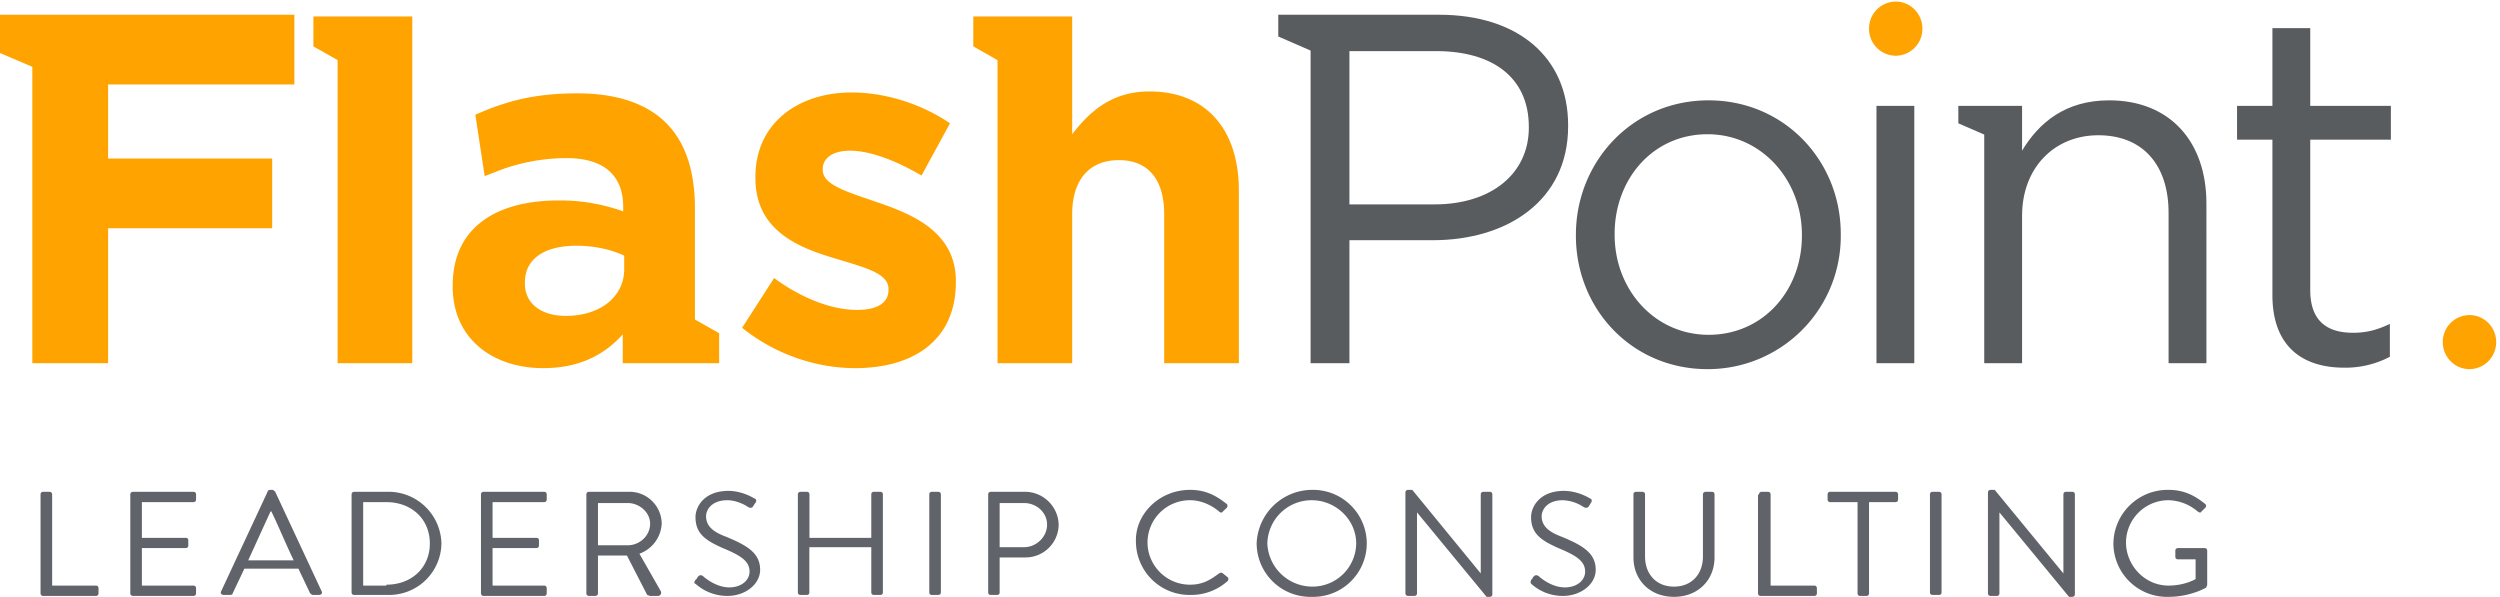 <svg width="222" height="53" viewBox="0 0 222 53" xmlns="http://www.w3.org/2000/svg"><title>Group 2</title><g fill="none" fill-rule="evenodd"><path d="M65.9 29.11l2.84-4.42c2.53 1.86 5.19 2.83 7.37 2.83 1.92 0 2.79-.71 2.79-1.77v-.09c0-1.45-2.27-1.94-4.84-2.74-3.27-.97-6.98-2.51-6.98-7.11v-.09c0-4.82 3.84-7.51 8.55-7.51 2.97 0 6.2 1.01 8.73 2.74l-2.53 4.64c-2.32-1.37-4.63-2.21-6.33-2.21-1.62 0-2.44.7-2.44 1.63v.09c0 1.33 2.22 1.95 4.75 2.83 3.28 1.1 7.07 2.7 7.07 7.03v.09c0 5.26-3.88 7.64-8.94 7.64-3.28 0-6.94-1.1-10.04-3.58M26.14 7.5V1.31H0v3.4l2.87 1.22v26.32H9.6V20.27h14.57v-6.19H9.6V7.5h16.54m3.84-6.04h-2.15v2.66l2.15 1.22v26.91h6.63V1.46h-6.63m72.09 6.66c-3.36 0-5.33 1.81-6.86 3.8V1.46h-8.78v2.66l2.15 1.22v26.91h6.63V19.03c0-3.18 1.62-4.81 4.15-4.81 2.53 0 4.02 1.63 4.02 4.81v13.22h6.63V16.91c0-5.43-2.92-8.79-7.94-8.79M55.43 23.9c0 2.43-2.1 4.15-5.19 4.15-2.14 0-3.63-1.06-3.63-2.87v-.09c0-2.12 1.75-3.27 4.59-3.27 1.61 0 3.09.35 4.23.88v1.2zm6.28 4.47V18.5c0-3.18-.78-5.79-2.53-7.55-1.66-1.68-4.27-2.66-7.9-2.66-3.97 0-6.5.76-9.07 1.9l.83 5.45.82-.32a17.14 17.14 0 0 1 6.46-1.28c3.32 0 5.02 1.55 5.02 4.33v.4a16.55 16.55 0 0 0-5.72-.97c-5.54 0-9.42 2.38-9.42 7.56v.08c0 4.69 3.62 7.25 8.03 7.25 3.23 0 5.45-1.19 7.07-3v2.56h8.56v-2.66l-2.15-1.22z" fill="#FFA300"/><path d="M160.01 20.94v-.09c0-4.91-3.62-8.93-8.38-8.93-4.89 0-8.25 4.02-8.25 8.84v.09c0 4.9 3.58 8.88 8.34 8.88 4.89 0 8.29-3.98 8.29-8.79zm-20.07 0v-.09c0-6.46 4.97-11.94 11.78-11.94 6.76 0 11.74 5.4 11.74 11.85v.09a11.8 11.8 0 0 1-11.83 11.93c-6.76 0-11.69-5.39-11.69-11.84zM166.63 9.4h3.36v22.85h-3.36V9.4zm35.16 16.8V12.4h-3.14v-3h3.14V2.5h3.36v6.9h7.16v3h-7.16v13.35c0 2.79 1.53 3.8 3.8 3.8 1.13 0 2.09-.22 3.27-.79v2.92a8.46 8.46 0 0 1-4.06.97c-3.62 0-6.37-1.81-6.37-6.45" fill="#585C5E"/><path d="M170.71 2.54c0-1.32-1.06-2.4-2.37-2.4a2.39 2.39 0 0 0-2.37 2.4 2.39 2.39 0 0 0 2.37 2.41 2.39 2.39 0 0 0 2.37-2.41m50.95 27.84c0-1.33-1.06-2.4-2.37-2.4a2.38 2.38 0 0 0-2.37 2.4c0 1.32 1.06 2.4 2.37 2.4a2.39 2.39 0 0 0 2.37-2.4" fill="#FFA300"/><path d="M135.76 11.34c0 4.07-3.32 6.81-8.38 6.81h-7.55V4.54h7.72c4.94 0 8.21 2.3 8.21 6.72v.08zm-7.94-10.03h-14.31v1.93l2.87 1.25v27.76h3.45V21.33h7.42c6.5 0 12-3.44 12-10.12v-.09c0-6.1-4.54-9.81-11.43-9.81zm59.47 7.6c-3.89 0-6.24 1.99-7.73 4.47V9.4h-5.66v1.55l2.3 1v20.3h3.36V19.17c0-4.29 2.88-7.16 6.77-7.16 3.97 0 6.24 2.65 6.24 6.89v13.35h3.36V18.06c0-5.43-3.19-9.15-8.64-9.15" fill="#585C5E"/><path d="M3.6 43.92c0-.16.09-.25.25-.25h.52c.17 0 .26.09.26.25V52H8.5c.17 0 .25.09.25.26v.4c0 .17-.08.26-.25.26H3.85c-.16 0-.25-.09-.25-.25v-8.75zm7.97 0c0-.16.1-.25.26-.25h5.32c.18 0 .26.09.26.25v.41c0 .17-.08.26-.26.26H12.6v3.17h3.86c.18 0 .26.07.26.24v.42c0 .17-.08.25-.26.25H12.6V52h4.55c.18 0 .26.09.26.26v.4c0 .17-.08.26-.26.26h-5.32c-.16 0-.26-.09-.26-.25v-8.75zm8.07 8.58l4.12-8.83c0-.08.08-.17.26-.17h.16c.1 0 .18.09.26.17l4.12 8.83c.09.17 0 .33-.26.33h-.5c-.1 0-.18-.07-.27-.16L26.5 50.5h-4.8l-1.03 2.17c0 .09-.09.16-.25.16h-.52c-.26 0-.35-.16-.26-.33zm6.44-2.74c-.69-1.43-1.3-2.93-1.98-4.34h-.08l-1.98 4.34h4.04zm5.14-5.84c0-.16.1-.25.26-.25h3a4.7 4.7 0 0 1 4.72 4.59 4.64 4.64 0 0 1-4.72 4.57h-3c-.17 0-.26-.07-.26-.24v-8.67zm3.09 8c2.23 0 3.86-1.5 3.86-3.66 0-2.17-1.63-3.67-3.86-3.67h-2.06V52h2.06v-.08zm8.4-8c0-.16.09-.25.26-.25h5.32c.18 0 .26.09.26.25v.41c0 .17-.08.26-.26.26h-4.55v3.17h3.86c.18 0 .26.07.26.24v.42c0 .17-.08.25-.26.25h-3.86V52h4.55c.18 0 .26.09.26.26v.4c0 .17-.08.26-.26.26h-5.32c-.17 0-.26-.09-.26-.25v-8.75zm9.36 0c0-.16.08-.25.26-.25h3.51a2.86 2.86 0 0 1 2.92 2.83 3 3 0 0 1-1.98 2.67l1.9 3.33c.08.17 0 .42-.27.42h-.68c-.09 0-.18-.09-.26-.09l-1.8-3.5H53.1v3.34c0 .16-.09.25-.26.25h-.51c-.18 0-.26-.09-.26-.25v-8.75zm3.68 4.5c1.03 0 1.98-.83 1.98-1.92 0-1-.95-1.83-1.98-1.83H53.1v3.75h2.65zm6 3.08c.1-.08.18-.17.18-.24.17-.17.26-.26.5-.1.1.1 1.13 1 2.33 1 1.11 0 1.8-.66 1.8-1.4 0-.93-.77-1.43-2.4-2.1-1.46-.66-2.4-1.24-2.4-2.74 0-.92.77-2.33 2.92-2.33 1.28 0 2.3.67 2.3.67.1 0 .27.16.1.4-.1.1-.1.17-.18.26-.08.17-.26.25-.5.08-.1-.08-.95-.58-1.8-.58-1.47 0-1.9.91-1.9 1.41 0 .93.69 1.43 1.8 1.84 1.8.75 3 1.42 3 2.92 0 1.33-1.37 2.33-2.9 2.33a4.25 4.25 0 0 1-2.85-1.09c-.08 0-.16-.07 0-.33zm9.1-7.58c0-.16.1-.25.26-.25h.52c.16 0 .25.09.25.25v3.84h5.49v-3.84c0-.16.08-.25.26-.25h.51c.18 0 .26.09.26.25v8.67c0 .17-.08.24-.26.24h-.5c-.19 0-.27-.07-.27-.24v-4h-5.5v4c0 .17-.08.24-.24.24h-.52c-.17 0-.26-.07-.26-.24v-8.67zm11.67 0c0-.16.08-.25.25-.25h.52c.17 0 .26.09.26.25v8.67c0 .17-.1.24-.26.24h-.52c-.17 0-.25-.07-.25-.24v-8.67zm5.23 0c0-.16.09-.25.25-.25h3.01a3 3 0 0 1 3 2.92 2.94 2.94 0 0 1-3 2.91h-2.24v3.09c0 .17-.08.24-.25.24H88c-.16 0-.25-.07-.25-.24v-8.67zm3.18 4.67c1.11 0 2.05-.92 2.05-2 0-1.09-.94-1.92-2.05-1.92h-2.16v3.92h2.16zm14.75-5.09c1.37 0 2.31.5 3.26 1.26.08.07.08.24 0 .33l-.35.33c-.08.17-.26.08-.34 0-.69-.59-1.63-1-2.57-1a3.76 3.76 0 0 0-3.78 3.75c0 2 1.63 3.75 3.78 3.75 1.2 0 1.88-.5 2.57-1 .17-.09.26-.09.34 0l.43.34c.08.07.08.24 0 .33a4.83 4.83 0 0 1-3.26 1.24 4.76 4.76 0 0 1-4.89-4.74c-.08-2.42 2.06-4.59 4.81-4.59zm10.8 0a4.77 4.77 0 0 1 4.89 4.76 4.76 4.76 0 0 1-4.9 4.74 4.77 4.77 0 0 1-4.88-4.74 4.94 4.94 0 0 1 4.89-4.76zm0 8.59a3.88 3.88 0 0 0 3.95-3.83c0-2.1-1.8-3.84-3.95-3.84a3.93 3.93 0 0 0-3.94 3.84 4 4 0 0 0 3.94 3.83zm8.32-8.33c0-.17.09-.26.26-.26h.35l6.08 7.42v-7c0-.16.09-.25.26-.25h.51c.18 0 .26.09.26.25v8.84c0 .16-.08.24-.26.24h-.25l-6.18-7.5v7.17c0 .16-.08.25-.26.25h-.5c-.18 0-.27-.09-.27-.25v-8.91zm11.16 7.74c.08-.08.16-.17.16-.24.18-.17.26-.26.52-.1.09.1 1.12 1 2.31 1 1.13 0 1.81-.66 1.81-1.4 0-.93-.78-1.43-2.4-2.1-1.46-.66-2.4-1.24-2.4-2.74 0-.92.77-2.33 2.91-2.33 1.29 0 2.32.67 2.32.67.08 0 .26.16.08.4-.08.1-.08.17-.16.26-.1.17-.26.25-.52.08a3.61 3.61 0 0 0-1.8-.58c-1.46 0-1.89.91-1.89 1.41 0 .93.7 1.43 1.8 1.84 1.8.75 3 1.42 3 2.92 0 1.33-1.37 2.33-2.91 2.33a4.17 4.17 0 0 1-2.83-1.09s-.09-.07 0-.33zm9.09-7.58c0-.16.08-.25.26-.25h.51c.17 0 .26.09.26.25v5.5c0 1.5.94 2.67 2.57 2.67s2.57-1.17 2.57-2.67v-5.5c0-.16.1-.25.26-.25h.52c.17 0 .25.09.25.25v5.58c0 2-1.46 3.5-3.6 3.5s-3.6-1.5-3.6-3.5v-5.58zm11.15 0c0-.16.09-.25.25-.25h.52c.17 0 .26.09.26.25V52h3.86c.17 0 .25.09.25.26v.4c0 .17-.08.26-.25.26h-4.72c-.17 0-.26-.09-.26-.25v-8.75h.1zm8.75.67h-2.4c-.18 0-.26-.09-.26-.26v-.4c0-.17.08-.26.26-.26h5.74c.18 0 .26.09.26.25v.41c0 .17-.08.26-.26.26h-2.32v8.08c0 .16-.08.25-.25.25h-.52c-.16 0-.25-.09-.25-.25v-8.08zm6.43-.67c0-.16.09-.25.26-.25h.51c.18 0 .26.09.26.25v8.67c0 .17-.08.24-.26.24h-.5c-.18 0-.27-.07-.27-.24v-8.67zm5.15-.16c0-.17.09-.26.25-.26h.35l6.1 7.42v-7c0-.16.08-.25.24-.25h.52c.17 0 .26.09.26.25v8.84c0 .16-.09.24-.26.24h-.26l-6.18-7.5v7.17c0 .16-.08.25-.25.25h-.52c-.16 0-.25-.09-.25-.25v-8.91zm16.04-.26c1.37 0 2.32.5 3.26 1.26.09.07.09.24 0 .33l-.34.33c-.1.17-.18.08-.34 0a4.1 4.1 0 0 0-2.58-1 3.77 3.77 0 0 0-3.78 3.75c0 2 1.63 3.83 3.78 3.83 1.45 0 2.4-.58 2.4-.58v-1.75h-1.54c-.18 0-.26-.08-.26-.25v-.5c0-.16.08-.25.26-.25h2.31c.18 0 .26.09.26.25v3c0 .08-.08.17-.08.25 0 0-1.38.83-3.35.83a4.76 4.76 0 0 1-4.9-4.74 4.82 4.82 0 0 1 4.9-4.76z" fill="#60646A"/></g></svg>